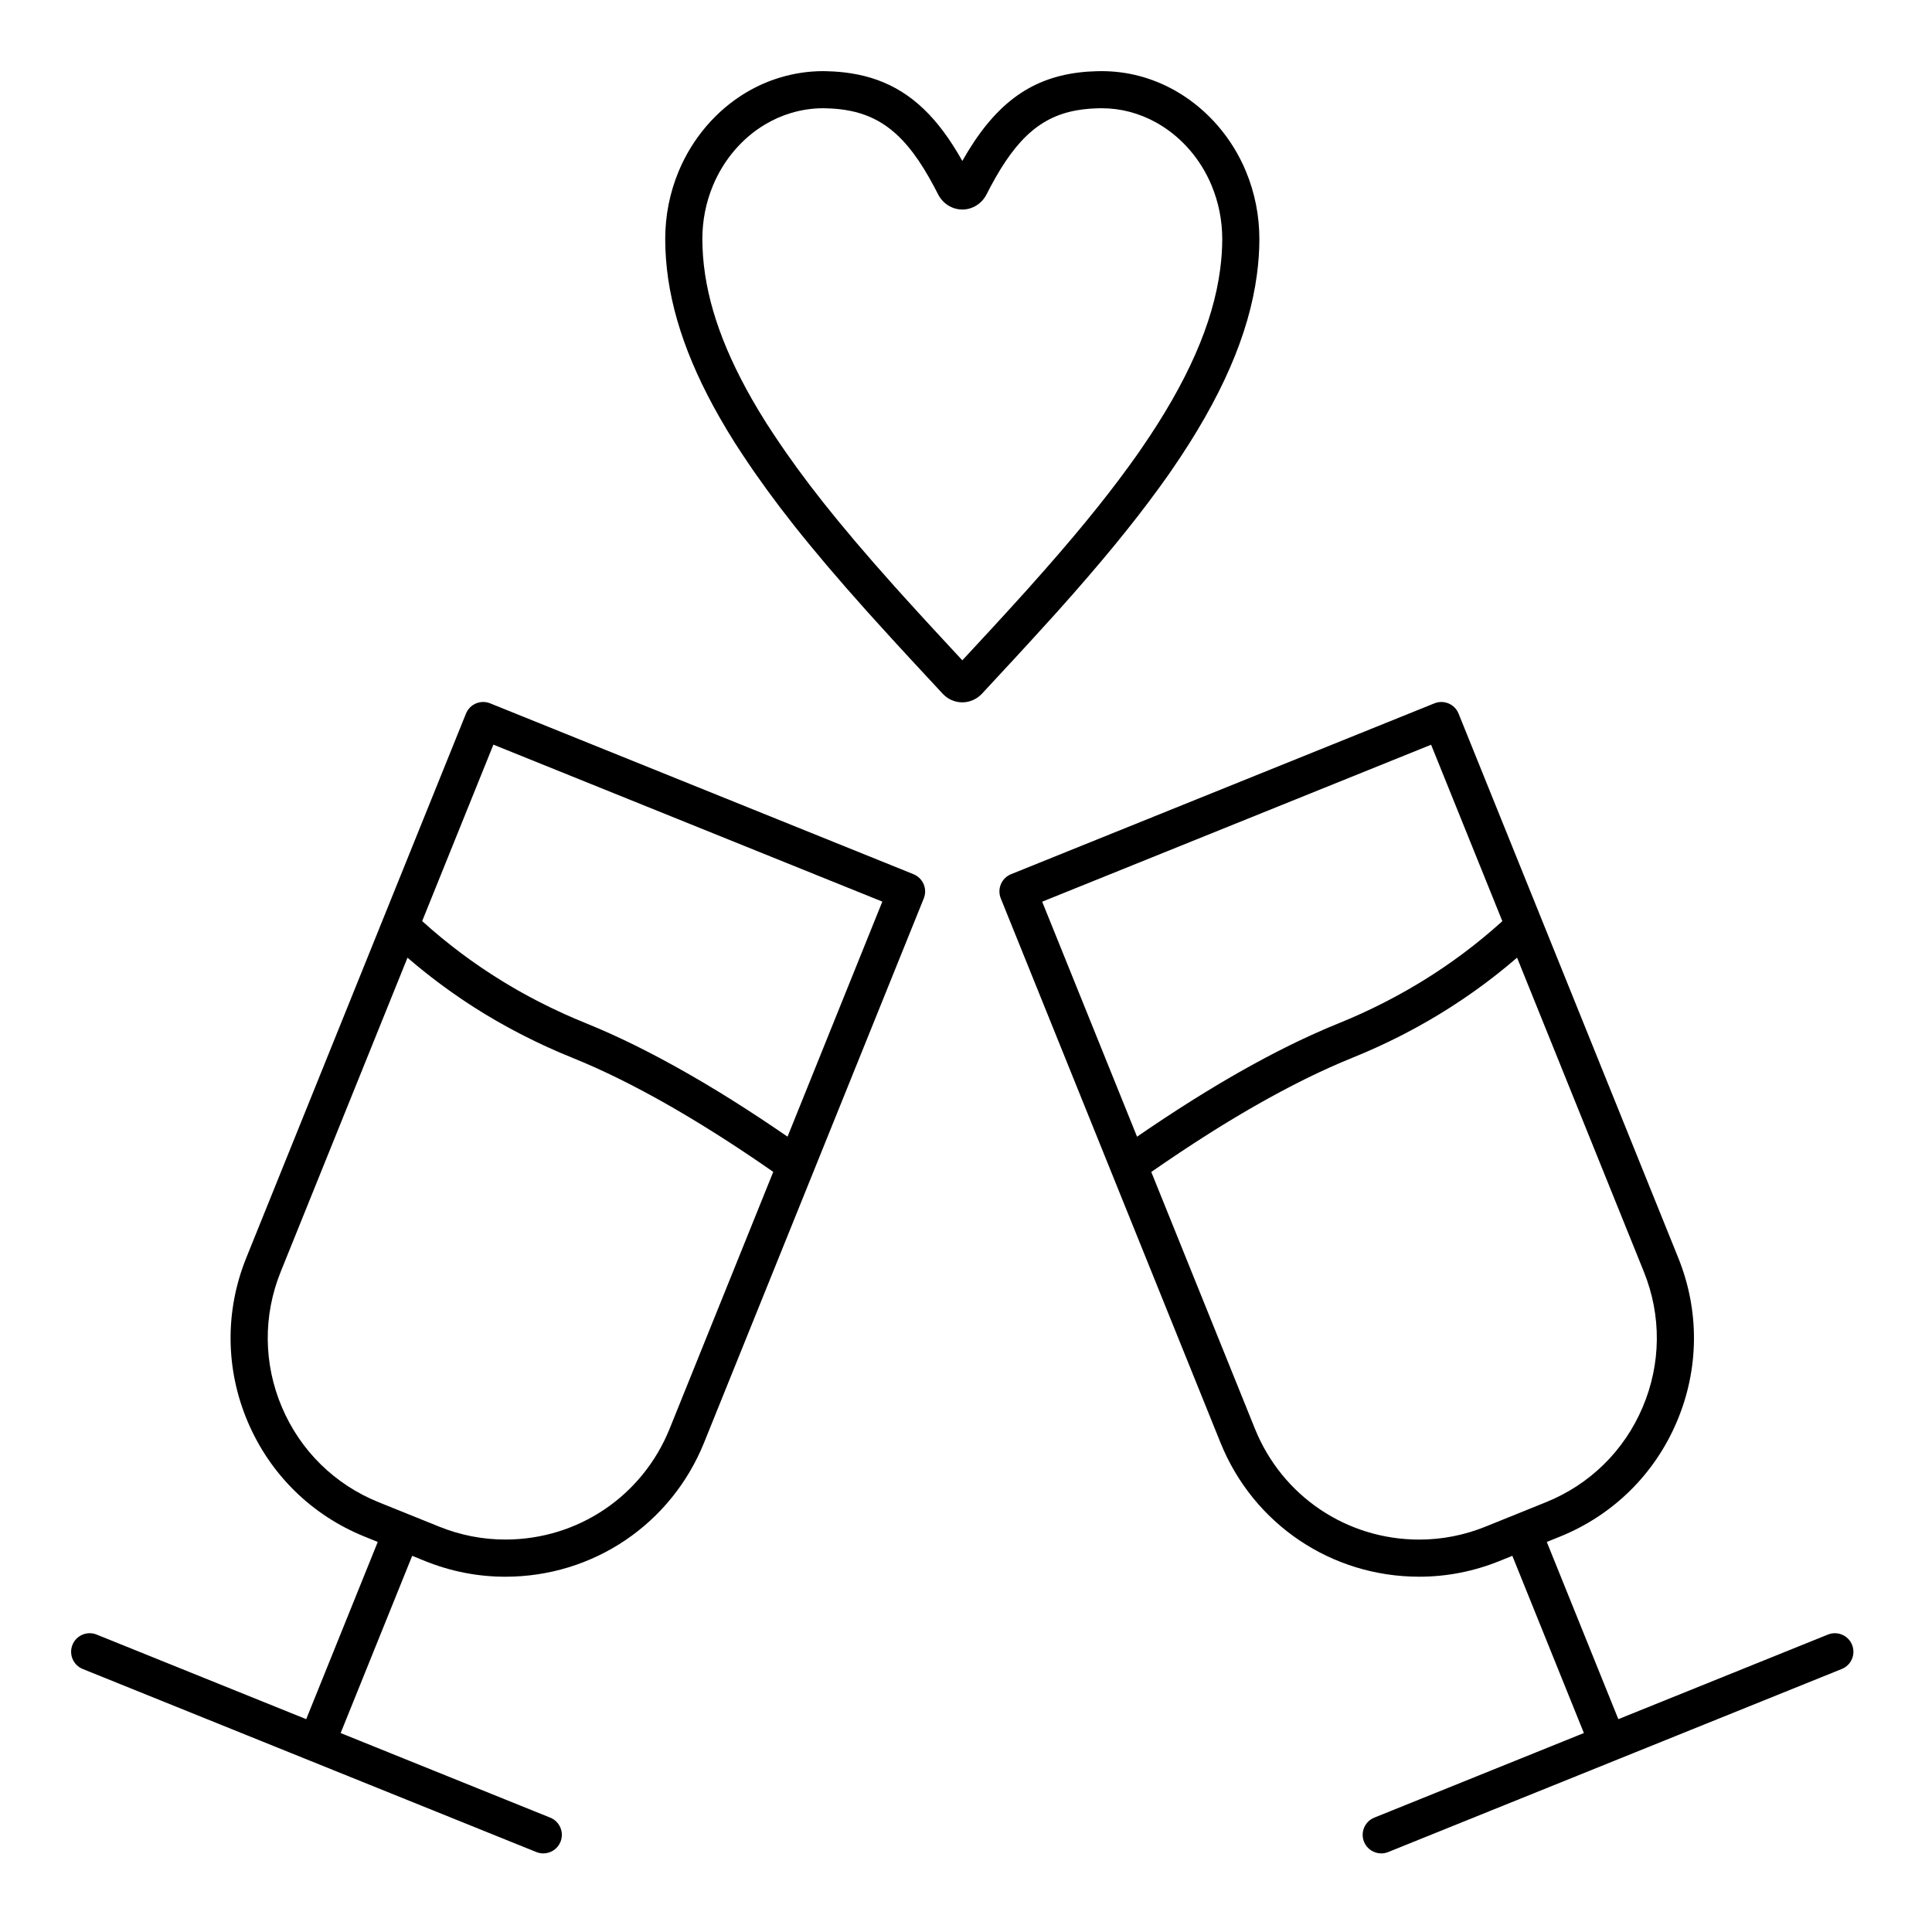 <?xml version="1.0" encoding="UTF-8"?>
<!-- Uploaded to: ICON Repo, www.svgrepo.com, Generator: ICON Repo Mixer Tools -->
<svg fill="#000000" width="800px" height="800px" version="1.1" viewBox="144 144 512 512" xmlns="http://www.w3.org/2000/svg">
 <g>
  <path d="m386.09 375.67-112.2-45.281c-2.519-1.016-5.387 0.203-6.402 2.723l-21.984 54.461c0 0.004 0 0.004-0.004 0.008l-36.238 89.766c-5.676 14.059-5.535 29.492 0.395 43.445 5.93 13.957 16.941 24.766 31.004 30.441l3.449 1.395-18.961 46.965-55.543-22.418c-2.519-1.012-5.387 0.199-6.402 2.723-1.016 2.519 0.203 5.387 2.723 6.402l60.102 24.258h0.004l60.105 24.254c0.602 0.242 1.227 0.359 1.84 0.359 1.949 0 3.789-1.164 4.562-3.078 1.016-2.523-0.203-5.391-2.723-6.402l-55.543-22.414 18.961-46.965 3.453 1.395c6.805 2.746 13.949 4.141 21.234 4.141h0.004c23.273 0 43.945-13.949 52.66-35.531l28.93-71.664 29.297-72.57c0.488-1.211 0.477-2.562-0.035-3.766-0.516-1.207-1.48-2.156-2.691-2.644zm-64.629 146.95c-7.203 17.848-24.293 29.375-43.535 29.375h-0.004c-6.016-0.004-11.922-1.152-17.551-3.426l-16.027-6.469c-11.625-4.695-20.727-13.629-25.629-25.164-4.902-11.539-5.016-24.293-0.324-35.914l33.602-83.23c0.012 0.008 0.02 0.02 0.031 0.027 0.152 0.133 0.309 0.258 0.457 0.387 0.715 0.613 1.434 1.219 2.156 1.82 0.316 0.262 0.637 0.512 0.953 0.77 0.57 0.465 1.141 0.922 1.715 1.379 0.359 0.285 0.723 0.562 1.086 0.844 0.543 0.422 1.09 0.84 1.637 1.25 0.379 0.285 0.758 0.562 1.137 0.844 0.547 0.406 1.098 0.801 1.652 1.203 0.383 0.27 0.762 0.547 1.148 0.816 0.574 0.402 1.148 0.801 1.727 1.195 0.367 0.25 0.734 0.504 1.105 0.754 0.641 0.43 1.285 0.848 1.934 1.27 0.312 0.203 0.625 0.41 0.938 0.609 0.961 0.613 1.926 1.219 2.902 1.812 0.113 0.066 0.227 0.133 0.34 0.199 0.867 0.523 1.742 1.043 2.625 1.551 0.348 0.203 0.699 0.395 1.051 0.594 0.652 0.367 1.305 0.738 1.965 1.098 0.402 0.223 0.805 0.434 1.211 0.652 0.617 0.332 1.234 0.66 1.855 0.984 0.422 0.219 0.844 0.434 1.27 0.648 0.617 0.316 1.234 0.625 1.859 0.93 0.426 0.211 0.852 0.418 1.277 0.625 0.641 0.309 1.285 0.609 1.93 0.914 0.41 0.191 0.82 0.383 1.234 0.57 0.707 0.32 1.422 0.637 2.137 0.949 0.355 0.152 0.707 0.312 1.062 0.469 1.07 0.461 2.148 0.91 3.234 1.344 0.996 0.402 2.004 0.82 3.019 1.254 0.34 0.145 0.688 0.301 1.031 0.449 0.68 0.297 1.359 0.594 2.047 0.898 0.414 0.184 0.832 0.383 1.25 0.574 0.629 0.289 1.254 0.574 1.891 0.875 0.445 0.211 0.895 0.43 1.34 0.645 0.617 0.297 1.23 0.594 1.855 0.898 0.469 0.227 0.941 0.473 1.41 0.707 0.613 0.309 1.223 0.613 1.844 0.934 0.484 0.25 0.973 0.504 1.457 0.758 0.617 0.32 1.23 0.645 1.855 0.977 0.496 0.266 0.996 0.539 1.496 0.809 0.621 0.336 1.242 0.676 1.867 1.02 0.508 0.281 1.02 0.57 1.531 0.855 0.625 0.352 1.254 0.707 1.887 1.07 0.52 0.297 1.039 0.598 1.562 0.898 0.637 0.367 1.273 0.742 1.914 1.121 0.527 0.309 1.059 0.629 1.59 0.945 0.641 0.383 1.289 0.773 1.938 1.168 0.539 0.328 1.078 0.656 1.617 0.988 0.652 0.398 1.305 0.809 1.961 1.215 0.547 0.344 1.094 0.684 1.645 1.031 0.656 0.414 1.32 0.84 1.984 1.262 0.559 0.355 1.117 0.715 1.676 1.082 0.664 0.43 1.332 0.867 2 1.305 0.57 0.375 1.137 0.746 1.711 1.129 0.668 0.441 1.34 0.895 2.012 1.348 0.582 0.391 1.16 0.777 1.742 1.176 0.672 0.457 1.352 0.922 2.027 1.391 0.594 0.406 1.184 0.812 1.781 1.227 0.117 0.082 0.238 0.172 0.359 0.254zm31.246-77.395c-0.66-0.453-1.309-0.891-1.965-1.336-0.43-0.293-0.859-0.59-1.289-0.879-0.918-0.617-1.828-1.227-2.734-1.828-0.363-0.242-0.73-0.488-1.094-0.73-1.176-0.777-2.344-1.539-3.504-2.289-0.086-0.059-0.176-0.113-0.262-0.172-1.258-0.812-2.504-1.605-3.746-2.387-0.312-0.195-0.625-0.387-0.938-0.582-0.91-0.566-1.816-1.129-2.719-1.684-0.445-0.273-0.887-0.535-1.332-0.805-0.762-0.461-1.523-0.922-2.281-1.371-0.488-0.289-0.969-0.57-1.453-0.855-0.703-0.414-1.406-0.828-2.106-1.227-0.504-0.289-1.004-0.574-1.504-0.859-0.672-0.383-1.344-0.762-2.012-1.133-0.504-0.281-1.008-0.559-1.512-0.84-0.656-0.359-1.309-0.719-1.961-1.07-0.496-0.266-0.996-0.535-1.492-0.801-0.645-0.344-1.289-0.68-1.926-1.012-0.492-0.258-0.984-0.512-1.473-0.762-0.637-0.328-1.27-0.645-1.902-0.965-0.477-0.238-0.957-0.477-1.43-0.715-0.641-0.316-1.277-0.621-1.914-0.926-0.457-0.219-0.914-0.438-1.367-0.652-0.66-0.309-1.312-0.609-1.969-0.91-0.418-0.191-0.836-0.387-1.25-0.574-0.715-0.32-1.422-0.629-2.129-0.938-0.348-0.148-0.695-0.309-1.039-0.453-1.047-0.445-2.082-0.879-3.106-1.293-1.047-0.426-2.086-0.855-3.117-1.301-0.352-0.152-0.699-0.309-1.051-0.465-0.68-0.301-1.355-0.594-2.031-0.902-0.41-0.188-0.82-0.383-1.227-0.574-0.605-0.281-1.211-0.562-1.812-0.852-0.434-0.211-0.859-0.426-1.289-0.637-0.57-0.281-1.141-0.562-1.707-0.852-0.441-0.227-0.875-0.457-1.312-0.684-0.551-0.289-1.098-0.578-1.645-0.871-0.441-0.234-0.879-0.477-1.316-0.719-0.535-0.297-1.066-0.594-1.598-0.895-0.438-0.25-0.875-0.504-1.309-0.758-0.523-0.305-1.043-0.609-1.559-0.922-0.434-0.262-0.867-0.523-1.301-0.793-0.512-0.316-1.02-0.633-1.527-0.953-0.426-0.27-0.852-0.543-1.277-0.816-0.504-0.328-1.008-0.656-1.508-0.992-0.418-0.277-0.836-0.559-1.254-0.84-0.5-0.34-0.992-0.684-1.488-1.027-0.41-0.285-0.82-0.57-1.223-0.863-0.496-0.355-0.988-0.715-1.484-1.078-0.395-0.289-0.789-0.578-1.18-0.871-0.5-0.375-0.996-0.758-1.492-1.141-0.375-0.289-0.754-0.578-1.125-0.871-0.508-0.402-1.012-0.812-1.52-1.219-0.348-0.285-0.703-0.562-1.051-0.848-0.543-0.449-1.078-0.902-1.613-1.359-0.301-0.254-0.605-0.508-0.906-0.766-0.676-0.582-1.34-1.176-2.004-1.773-0.156-0.141-0.312-0.273-0.465-0.41-0.012-0.008-0.02-0.02-0.027-0.027l18.875-46.758 103.07 41.598z"/>
  <path d="m634.82 579.9c-1.016-2.523-3.883-3.738-6.402-2.723l-55.543 22.418-18.961-46.965 3.449-1.391c14.062-5.68 25.074-16.488 31.004-30.441 5.93-13.957 6.07-29.383 0.395-43.445l-36.234-89.762c-0.004-0.004-0.004-0.008-0.004-0.012l-21.988-54.465c-1.016-2.519-3.883-3.738-6.402-2.723l-112.2 45.281c-1.211 0.488-2.176 1.438-2.684 2.641-0.512 1.199-0.523 2.555-0.035 3.766l29.293 72.57 28.93 71.664c8.711 21.586 29.387 35.531 52.664 35.531 7.281 0 14.426-1.395 21.23-4.141l3.453-1.395 18.961 46.965-55.543 22.418c-2.519 1.016-3.738 3.883-2.723 6.402 0.773 1.918 2.617 3.078 4.566 3.078 0.613 0 1.234-0.113 1.84-0.359l60.102-24.254c0.004 0 0.004 0 0.008-0.004 0.004 0 0.004-0.004 0.004-0.004l60.098-24.254c2.519-1.012 3.738-3.879 2.719-6.398zm-187.5-136.02c-0.664 0.453-1.324 0.895-1.992 1.355l-25.141-62.277 103.07-41.598 18.879 46.758c-0.016 0.016-0.027 0.027-0.047 0.043-0.051 0.043-0.102 0.086-0.148 0.133-0.77 0.695-1.543 1.379-2.328 2.055-0.234 0.203-0.477 0.402-0.715 0.605-0.598 0.512-1.203 1.02-1.805 1.52-0.301 0.246-0.605 0.488-0.91 0.734-0.555 0.449-1.105 0.895-1.664 1.336-0.332 0.262-0.668 0.516-1.004 0.777-0.539 0.414-1.074 0.828-1.617 1.234-0.352 0.266-0.711 0.527-1.07 0.789-0.531 0.391-1.062 0.781-1.598 1.16-0.371 0.266-0.742 0.523-1.113 0.785-0.531 0.371-1.066 0.742-1.605 1.109-0.383 0.258-0.762 0.516-1.148 0.77-0.535 0.355-1.078 0.711-1.617 1.062-0.391 0.254-0.785 0.504-1.18 0.754-0.543 0.344-1.086 0.68-1.629 1.016-0.398 0.242-0.801 0.488-1.203 0.73-0.551 0.332-1.105 0.656-1.66 0.98-0.406 0.234-0.809 0.473-1.215 0.703-0.562 0.32-1.129 0.637-1.703 0.953-0.406 0.223-0.809 0.449-1.215 0.668-0.578 0.312-1.164 0.621-1.75 0.926-0.402 0.211-0.805 0.426-1.211 0.633-0.605 0.309-1.215 0.609-1.824 0.914-0.391 0.191-0.781 0.391-1.172 0.582-0.648 0.312-1.301 0.617-1.953 0.922-0.363 0.168-0.723 0.344-1.086 0.512-0.742 0.34-1.492 0.668-2.238 0.996-0.281 0.121-0.559 0.25-0.84 0.371-1.039 0.445-2.082 0.883-3.137 1.309-0.137 0.055-0.273 0.113-0.41 0.172-0.887 0.359-1.781 0.73-2.684 1.113-0.391 0.164-0.781 0.344-1.168 0.512-0.664 0.289-1.328 0.578-1.996 0.879-0.441 0.199-0.887 0.406-1.336 0.609-0.629 0.289-1.254 0.574-1.887 0.871-0.473 0.223-0.945 0.449-1.418 0.676-0.617 0.297-1.238 0.594-1.863 0.902-0.484 0.238-0.973 0.48-1.461 0.727-0.625 0.312-1.25 0.629-1.883 0.953-0.492 0.254-0.984 0.508-1.477 0.762-0.641 0.336-1.285 0.672-1.93 1.016-0.492 0.262-0.984 0.523-1.48 0.797-0.66 0.352-1.32 0.719-1.984 1.082-0.492 0.27-0.984 0.543-1.48 0.82-0.68 0.379-1.371 0.77-2.055 1.16-0.484 0.273-0.965 0.551-1.453 0.832-0.723 0.418-1.457 0.844-2.184 1.273-0.457 0.266-0.914 0.531-1.371 0.805-0.797 0.473-1.602 0.961-2.402 1.449-0.402 0.242-0.805 0.48-1.211 0.73-0.98 0.598-1.969 1.211-2.957 1.832-0.23 0.145-0.461 0.285-0.691 0.43-2.484 1.562-5.004 3.184-7.555 4.871-0.324 0.215-0.648 0.434-0.973 0.648-0.945 0.629-1.895 1.262-2.848 1.906-0.418 0.281-0.836 0.566-1.254 0.852zm90.34 104.7c-5.633 2.273-11.535 3.426-17.551 3.426-19.246 0-36.336-11.535-43.539-29.375l-27.465-68.039c0.105-0.074 0.215-0.152 0.316-0.227 0.66-0.457 1.312-0.906 1.965-1.352 0.613-0.426 1.227-0.844 1.836-1.258 0.641-0.434 1.277-0.863 1.914-1.289 0.613-0.414 1.23-0.828 1.84-1.234 0.629-0.414 1.25-0.824 1.871-1.234 0.609-0.398 1.223-0.801 1.828-1.195 0.613-0.395 1.223-0.789 1.828-1.176 0.609-0.391 1.219-0.785 1.828-1.168 0.598-0.379 1.191-0.75 1.785-1.121 0.605-0.379 1.211-0.758 1.816-1.129 0.586-0.359 1.168-0.719 1.75-1.07 0.602-0.367 1.211-0.73 1.809-1.09 0.566-0.34 1.133-0.676 1.699-1.008 0.605-0.355 1.211-0.711 1.812-1.059 0.555-0.32 1.105-0.637 1.656-0.953 0.598-0.344 1.195-0.68 1.789-1.012 0.543-0.305 1.086-0.609 1.621-0.906 0.598-0.332 1.195-0.652 1.789-0.977 0.52-0.285 1.047-0.57 1.562-0.844 0.605-0.324 1.207-0.637 1.805-0.953 0.5-0.262 1-0.523 1.496-0.781 0.609-0.312 1.215-0.617 1.824-0.922 0.473-0.238 0.953-0.48 1.422-0.715 0.629-0.309 1.246-0.605 1.867-0.906 0.441-0.215 0.887-0.43 1.328-0.637 0.656-0.309 1.301-0.602 1.949-0.902 0.395-0.184 0.793-0.367 1.188-0.547 0.742-0.336 1.473-0.652 2.203-0.969 0.289-0.125 0.586-0.258 0.871-0.379 1.02-0.438 2.031-0.859 3.031-1.262 0.082-0.031 0.16-0.066 0.242-0.102 0.996-0.402 1.988-0.816 2.973-1.238 0.387-0.164 0.766-0.336 1.148-0.504 0.684-0.301 1.371-0.598 2.047-0.91 0.434-0.195 0.863-0.398 1.297-0.598 0.625-0.293 1.246-0.586 1.863-0.883 0.445-0.215 0.891-0.43 1.332-0.652 0.602-0.297 1.203-0.598 1.801-0.898 0.438-0.227 0.879-0.449 1.316-0.676 0.602-0.312 1.203-0.633 1.801-0.957 0.422-0.227 0.84-0.453 1.262-0.68 0.633-0.348 1.262-0.703 1.887-1.059 0.375-0.215 0.75-0.422 1.121-0.637 0.824-0.477 1.645-0.965 2.461-1.453 0.168-0.102 0.336-0.195 0.5-0.301 0.965-0.59 1.926-1.188 2.879-1.793 0.344-0.219 0.68-0.445 1.02-0.668 0.617-0.402 1.234-0.801 1.848-1.211 0.391-0.266 0.781-0.531 1.168-0.797 0.555-0.379 1.109-0.758 1.66-1.148 0.402-0.281 0.805-0.57 1.207-0.855 0.531-0.383 1.059-0.766 1.586-1.156 0.398-0.297 0.801-0.594 1.195-0.887 0.527-0.395 1.047-0.797 1.57-1.199 0.387-0.301 0.77-0.594 1.156-0.898 0.539-0.43 1.074-0.855 1.605-1.293 0.355-0.289 0.711-0.57 1.062-0.859 0.641-0.531 1.277-1.07 1.91-1.609 0.234-0.199 0.473-0.395 0.707-0.594 0.004-0.004 0.008-0.004 0.012-0.008l33.602 83.23c4.695 11.625 4.578 24.379-0.324 35.914-4.898 11.539-14.004 20.477-25.629 25.164z"/>
  <path d="m422.91 307.53c0.457-0.5 0.91-1.004 1.32-1.461l0.164-0.184c11.238-12.562 19.754-22.934 26.801-32.637 0.84-1.16 1.684-2.316 2.496-3.481 0.18-0.254 0.348-0.504 0.52-0.758l0.359-0.527c13.07-18.941 20.438-35.867 22.531-51.75 0.434-3.293 0.645-6.348 0.645-9.344 0-6.254-1.207-12.32-3.582-18.031-3.637-8.734-9.984-16.133-17.93-20.867-0.375-0.223-0.75-0.445-1.113-0.645-6-3.312-12.461-4.992-19.203-4.992-0.438 0-0.871 0.008-1.305 0.02-1.625 0.039-3.215 0.152-4.715 0.34-13.188 1.621-22.527 8.676-30.871 23.441-1.68-2.984-3.344-5.57-5.059-7.863-6.668-8.93-14.453-13.812-24.5-15.367-2.012-0.312-3.988-0.488-6.027-0.535l-0.316-0.012c-0.332-0.016-0.664-0.023-1.008-0.023-3.793 0-7.602 0.566-11.32 1.676-3.141 0.938-6.188 2.277-9.055 3.984-7.875 4.684-14.223 12.086-17.871 20.84-2.379 5.711-3.582 11.777-3.582 18.031 0 0.867 0.023 1.73 0.055 2.598 0.527 14.051 5.238 28.684 14.406 44.734 1.242 2.176 2.594 4.418 4.012 6.668 0.59 0.934 1.211 1.867 1.828 2.801l0.461 0.699c3.898 5.894 8.391 12.062 13.355 18.332 5.402 6.824 11.695 14.238 19.27 22.699l0.098 0.109c0.469 0.523 0.945 1.047 1.418 1.57l0.855 0.945c6.027 6.676 12.324 13.457 17.758 19.289 1.375 1.477 3.219 2.293 5.195 2.301h0.023c1.957 0 3.859-0.84 5.219-2.301 5.441-5.848 11.746-12.641 17.754-19.293zm-5.977-8.062c-0.434 0.484-0.871 0.969-1.312 1.453l-0.93 1.027c-5.238 5.805-10.73 11.738-15.664 17.043-4.926-5.293-10.41-11.219-15.668-17.043l-0.871-0.965c-0.461-0.508-0.922-1.016-1.422-1.578-0.008-0.012-0.078-0.086-0.086-0.094-7.406-8.277-13.57-15.539-18.852-22.207-4.793-6.051-9.117-11.988-12.863-17.652l-0.473-0.711c-0.578-0.871-1.156-1.742-1.707-2.613-1.344-2.125-2.617-4.242-3.789-6.293-8.359-14.641-12.652-27.797-13.117-40.223-0.027-0.742-0.051-1.484-0.051-2.227 0-4.949 0.949-9.746 2.828-14.25 2.836-6.812 7.742-12.555 13.816-16.168 2.172-1.293 4.473-2.305 6.844-3.016 2.805-0.84 5.664-1.266 8.504-1.266 0.23 0 0.453 0.008 0.676 0.016l0.395 0.012c1.629 0.039 3.191 0.176 4.777 0.422 7.434 1.148 13.023 4.707 18.121 11.531 1.832 2.453 3.629 5.356 5.496 8.875 0.332 0.629 0.664 1.27 0.996 1.918 1.266 2.5 3.727 4.059 6.449 4.066 2.703 0 5.176-1.559 6.445-4.066 0.328-0.648 0.656-1.285 0.992-1.914 7.168-13.508 14.074-19.277 24.633-20.574 1.184-0.145 2.441-0.234 3.746-0.27 0.352-0.008 0.711-0.016 1.074-0.016 5.062 0 9.918 1.266 14.465 3.777 0.277 0.152 0.547 0.312 0.879 0.512 6.082 3.621 10.988 9.359 13.816 16.16 1.875 4.508 2.828 9.301 2.828 14.25 0 2.562-0.184 5.199-0.559 8.059-1.883 14.297-8.711 29.816-20.875 47.441l-0.848 1.238c-0.777 1.113-1.586 2.227-2.394 3.34-6.848 9.43-15.16 19.551-26.176 31.855-0.016 0.027-0.105 0.129-0.125 0.148z"/>
 </g>
</svg>